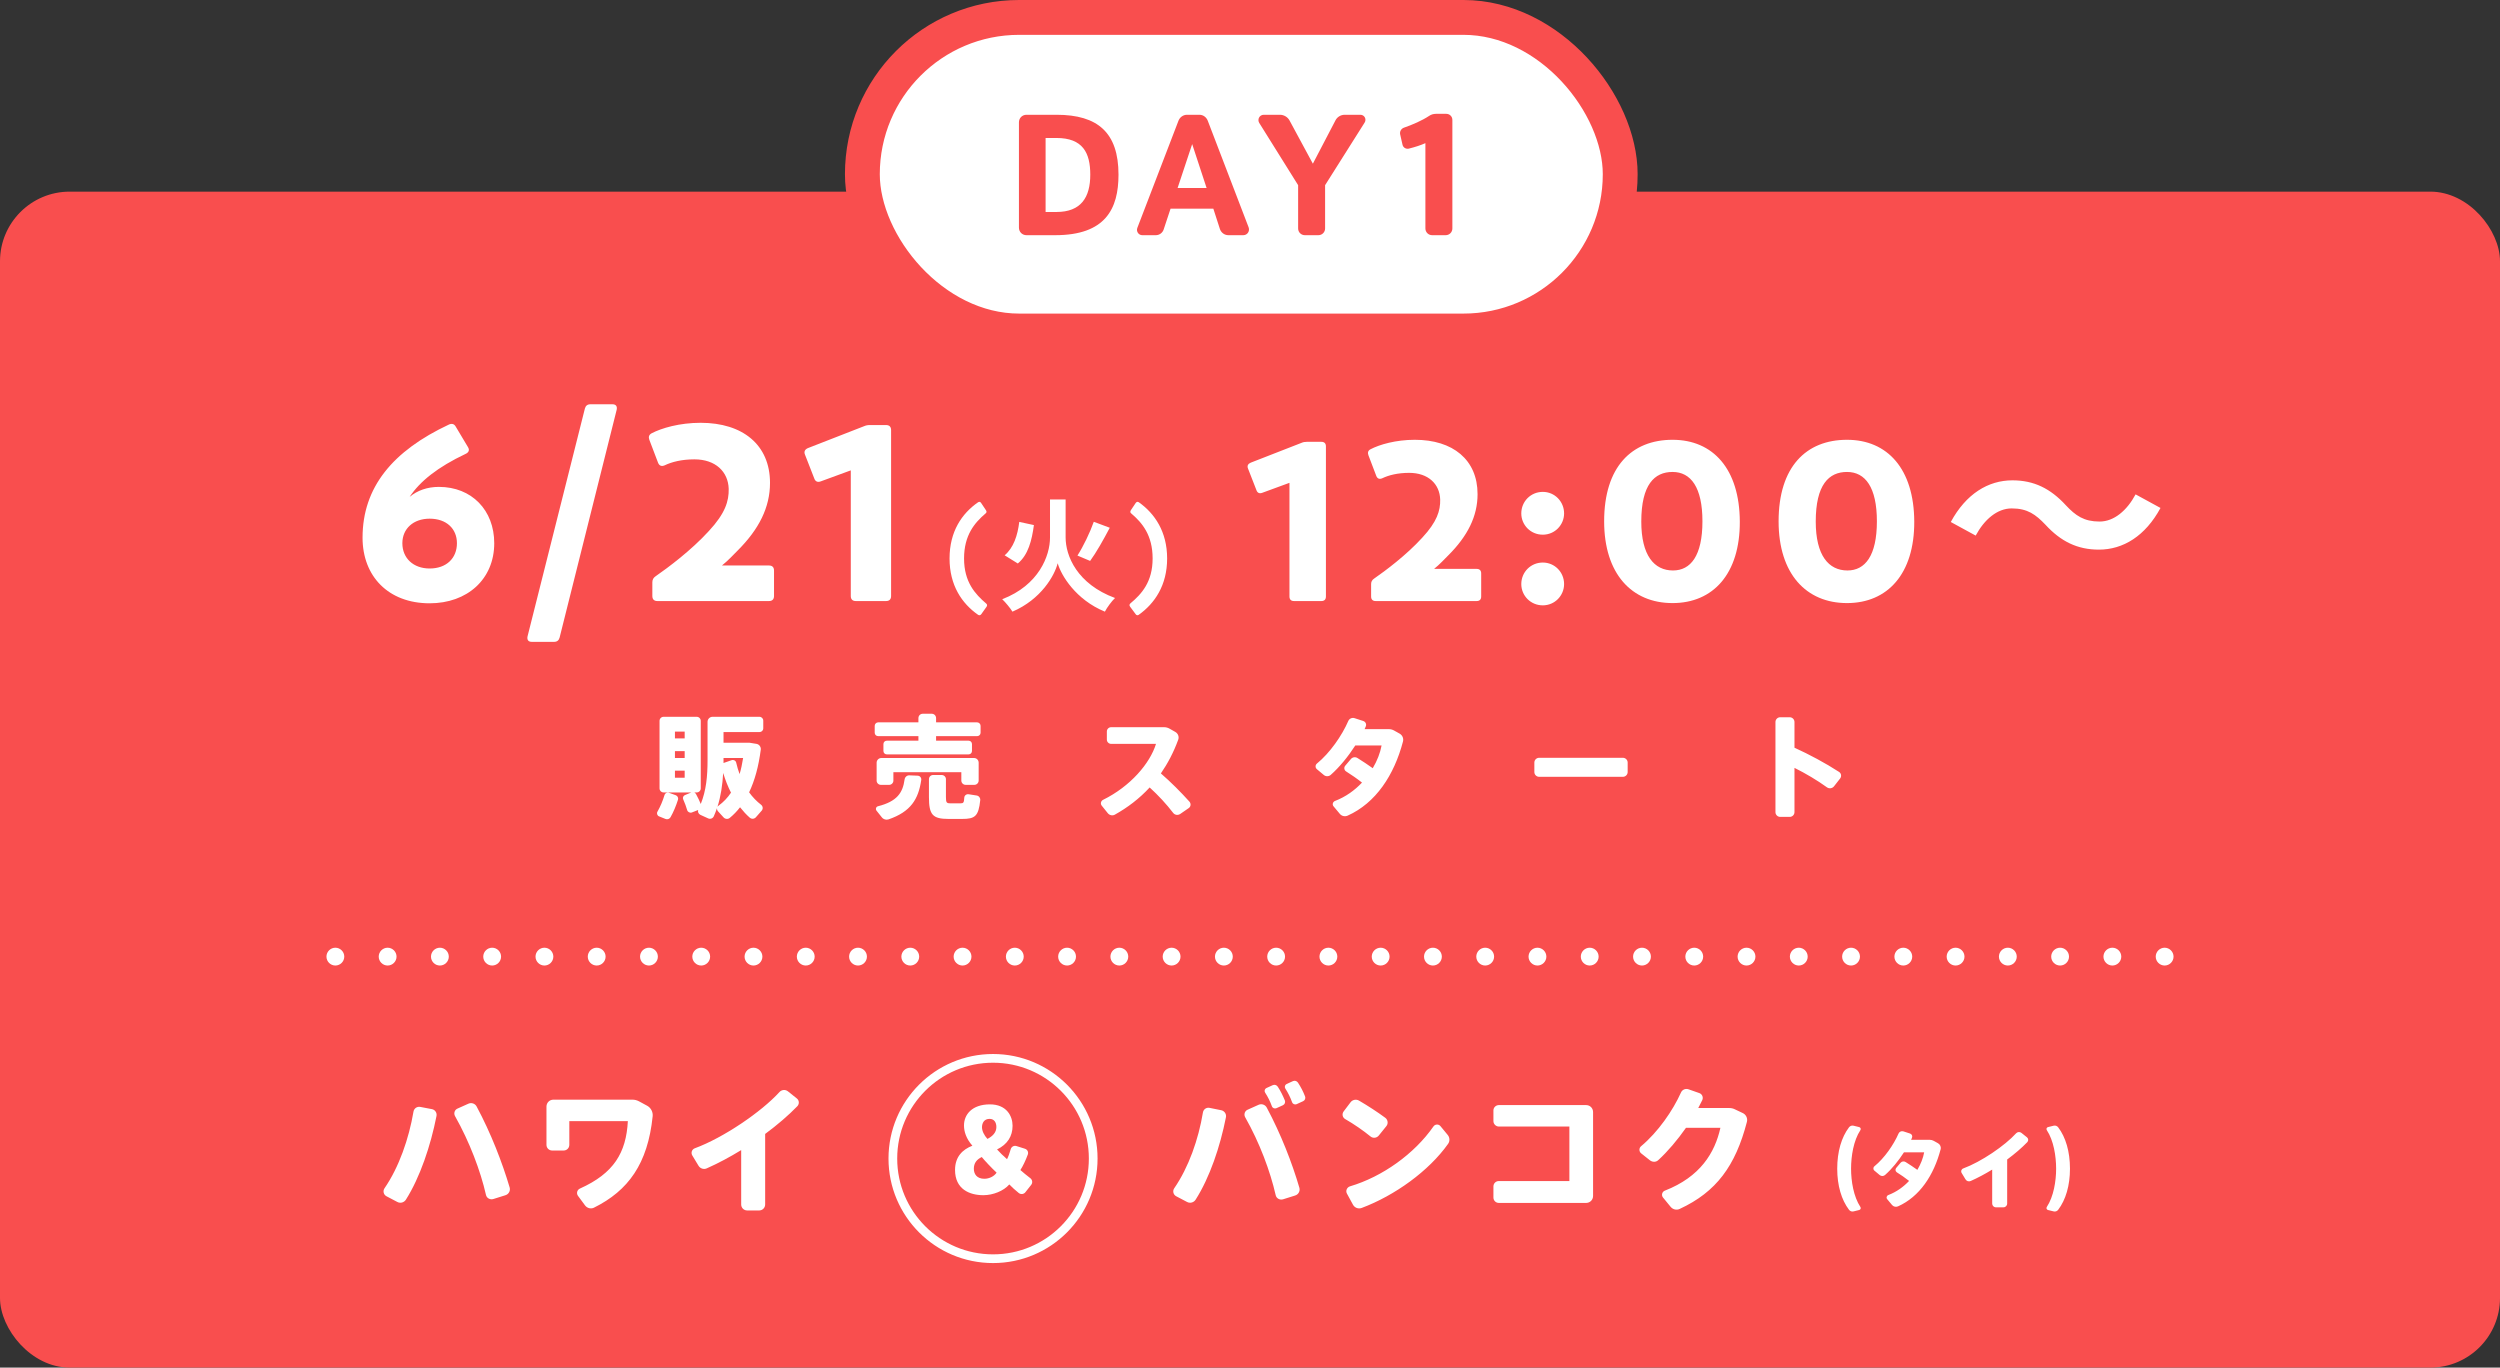 <svg width="287" height="157" viewBox="0 0 287 157" fill="none" xmlns="http://www.w3.org/2000/svg">
<rect x="0" y="0" width="287" height="157" fill="#333333" stroke="none"/>
<rect y="22" width="287" height="135" rx="8" fill="#F94E4E"/>
<path d="M77.561 91.284L76.794 91.011C76.586 90.933 76.352 91.05 76.287 91.271C76.079 91.96 75.793 92.623 75.468 93.195C75.364 93.377 75.455 93.637 75.65 93.715L76.391 94.014C76.612 94.105 76.859 94.027 76.976 93.819C77.314 93.221 77.613 92.506 77.834 91.804C77.899 91.583 77.782 91.362 77.561 91.284ZM87.181 84.043C87.428 84.043 87.623 83.861 87.623 83.614V82.73C87.623 82.483 87.428 82.288 87.181 82.288H81.799C81.487 82.288 81.227 82.548 81.227 82.86V87.267C81.227 89.1 81.071 90.751 80.447 92.298C80.304 91.947 80.135 91.583 79.914 91.18C79.862 91.089 79.797 91.011 79.706 90.972H79.979C80.239 90.972 80.447 90.764 80.447 90.504V82.756C80.447 82.496 80.239 82.288 79.979 82.288H76.183C75.923 82.288 75.715 82.496 75.715 82.756V90.504C75.715 90.764 75.923 90.972 76.183 90.972H79.368L78.64 91.271C78.445 91.349 78.341 91.57 78.432 91.765C78.627 92.194 78.77 92.61 78.887 93C78.952 93.221 79.199 93.351 79.42 93.273L80.148 92.987C80.083 93.208 80.187 93.442 80.408 93.546L81.292 93.949C81.539 94.066 81.825 93.962 81.942 93.715C82.085 93.403 82.202 93.078 82.319 92.753C82.293 92.883 82.332 93.026 82.423 93.13L83.073 93.845C83.255 94.04 83.567 94.066 83.775 93.897C84.204 93.546 84.607 93.13 84.958 92.675C85.309 93.117 85.673 93.52 86.076 93.871C86.284 94.053 86.596 94.027 86.778 93.819L87.441 93.065C87.623 92.857 87.584 92.558 87.376 92.389C86.869 91.999 86.401 91.518 85.998 90.959C86.648 89.607 87.09 87.969 87.337 86.058C87.376 85.746 87.155 85.447 86.843 85.395L86.037 85.265H83.06V84.043H87.181ZM78.601 89.282H77.483V88.476H78.601V89.282ZM78.601 87.02H77.483V86.227H78.601V87.02ZM78.601 84.771H77.483V83.991H78.601V84.771ZM82.488 92.493C82.423 92.532 82.384 92.584 82.358 92.649C82.748 91.427 82.943 90.114 83.021 88.736C83.268 89.555 83.567 90.309 83.918 90.998C83.528 91.583 83.047 92.09 82.488 92.493ZM85.309 87.02C85.205 87.683 85.075 88.307 84.906 88.866C84.75 88.45 84.62 88.008 84.516 87.553C84.464 87.319 84.217 87.189 83.996 87.267L83.06 87.592V87.02H85.309ZM112.168 82.925H107.462V82.444C107.462 82.158 107.241 81.937 106.955 81.937H105.941C105.655 81.937 105.434 82.158 105.434 82.444V82.925H100.819C100.598 82.925 100.416 83.107 100.416 83.328V84.121C100.416 84.342 100.598 84.511 100.819 84.511H105.434V85.031H101.807C101.586 85.031 101.417 85.2 101.417 85.421V86.214C101.417 86.435 101.586 86.604 101.807 86.604H111.193C111.414 86.604 111.583 86.435 111.583 86.214V85.421C111.583 85.2 111.414 85.031 111.193 85.031H107.462V84.511H112.168C112.389 84.511 112.571 84.342 112.571 84.121V83.328C112.571 83.107 112.389 82.925 112.168 82.925ZM105.356 89.048L104.394 89.009C104.121 88.996 103.887 89.204 103.848 89.477C103.64 91.011 102.99 91.999 100.793 92.558C100.572 92.61 100.481 92.883 100.624 93.065L101.235 93.832C101.417 94.066 101.729 94.157 102.002 94.066C104.563 93.182 105.434 91.752 105.759 89.542C105.798 89.295 105.616 89.061 105.356 89.048ZM112.116 91.323L111.193 91.18C110.946 91.141 110.712 91.323 110.699 91.57C110.673 92.155 110.582 92.22 110.296 92.22H109.074C108.671 92.22 108.593 92.129 108.593 91.505V89.451C108.593 89.178 108.372 88.97 108.099 88.97H107.124C106.851 88.97 106.643 89.178 106.643 89.451V91.505C106.643 93.533 107.059 94.014 108.892 94.014H110.439C111.921 94.014 112.337 93.728 112.532 91.856C112.558 91.596 112.376 91.362 112.116 91.323ZM110.855 90.101H111.856C112.129 90.101 112.35 89.88 112.35 89.607V87.553C112.35 87.267 112.116 87.02 111.83 87.02H101.17C100.884 87.02 100.637 87.267 100.637 87.553V89.62C100.637 89.88 100.858 90.101 101.118 90.101H102.08C102.34 90.101 102.561 89.88 102.561 89.62V88.645H110.361V89.607C110.361 89.88 110.582 90.101 110.855 90.101ZM136.544 92.025C135.556 90.933 134.438 89.802 133.268 88.788C134.048 87.657 134.724 86.383 135.257 84.927C135.387 84.589 135.244 84.212 134.932 84.03L134.269 83.653C134.087 83.549 133.879 83.484 133.658 83.484H127.548C127.288 83.484 127.067 83.705 127.067 83.965V84.914C127.067 85.174 127.288 85.395 127.548 85.395H132.709C132.02 87.644 129.758 90.283 126.638 91.817C126.378 91.947 126.3 92.272 126.482 92.493L127.171 93.351C127.366 93.598 127.717 93.676 127.99 93.52C129.433 92.714 130.798 91.687 131.981 90.4C132.969 91.297 133.918 92.324 134.672 93.312C134.867 93.572 135.218 93.624 135.491 93.442L136.453 92.779C136.713 92.61 136.752 92.259 136.544 92.025ZM160.686 84.225L160.036 83.861C159.854 83.757 159.646 83.705 159.438 83.705H156.656L156.786 83.406C156.903 83.146 156.773 82.86 156.5 82.769L155.499 82.444C155.213 82.353 154.901 82.496 154.784 82.769C154.056 84.446 152.678 86.435 151.183 87.657C150.975 87.826 150.975 88.138 151.183 88.307L151.976 88.97C152.21 89.165 152.548 89.152 152.769 88.957C153.77 88.073 154.771 86.851 155.59 85.577H158.606C158.45 86.435 158.099 87.332 157.592 88.19C157.046 87.8 156.422 87.384 155.837 87.02C155.59 86.864 155.265 86.916 155.083 87.137L154.433 87.904C154.264 88.099 154.303 88.411 154.524 88.554C155.122 88.931 155.785 89.386 156.357 89.841C155.525 90.725 154.485 91.479 153.263 91.947C153.003 92.051 152.912 92.363 153.094 92.571L153.822 93.442C154.043 93.702 154.407 93.767 154.706 93.637C157.93 92.194 160.049 88.996 161.063 85.122C161.154 84.771 160.998 84.407 160.686 84.225ZM186.31 86.994H176.69C176.391 86.994 176.144 87.241 176.144 87.54V88.632C176.144 88.931 176.391 89.178 176.69 89.178H186.31C186.609 89.178 186.856 88.931 186.856 88.632V87.54C186.856 87.241 186.609 86.994 186.31 86.994ZM211.128 88.619C209.568 87.605 207.696 86.604 206.006 85.837V82.886C206.006 82.587 205.759 82.34 205.46 82.34H204.368C204.069 82.34 203.822 82.587 203.822 82.886V93.234C203.822 93.533 204.069 93.78 204.368 93.78H205.46C205.759 93.78 206.006 93.533 206.006 93.234V88.151C207.306 88.801 208.606 89.568 209.737 90.387C209.997 90.569 210.348 90.517 210.543 90.27L211.245 89.373C211.427 89.139 211.388 88.788 211.128 88.619Z" fill="white"/>
<path d="M38.5 108.797C37.939 108.797 37.477 109.259 37.477 109.82C37.477 110.381 37.939 110.843 38.5 110.843C39.061 110.843 39.523 110.381 39.523 109.82C39.523 109.259 39.061 108.797 38.5 108.797ZM44.5 108.797C43.939 108.797 43.477 109.259 43.477 109.82C43.477 110.381 43.939 110.843 44.5 110.843C45.061 110.843 45.523 110.381 45.523 109.82C45.523 109.259 45.061 108.797 44.5 108.797ZM50.5 108.797C49.939 108.797 49.477 109.259 49.477 109.82C49.477 110.381 49.939 110.843 50.5 110.843C51.061 110.843 51.523 110.381 51.523 109.82C51.523 109.259 51.061 108.797 50.5 108.797ZM56.5 108.797C55.939 108.797 55.477 109.259 55.477 109.82C55.477 110.381 55.939 110.843 56.5 110.843C57.061 110.843 57.523 110.381 57.523 109.82C57.523 109.259 57.061 108.797 56.5 108.797ZM62.5 108.797C61.939 108.797 61.477 109.259 61.477 109.82C61.477 110.381 61.939 110.843 62.5 110.843C63.061 110.843 63.523 110.381 63.523 109.82C63.523 109.259 63.061 108.797 62.5 108.797ZM68.5 108.797C67.939 108.797 67.477 109.259 67.477 109.82C67.477 110.381 67.939 110.843 68.5 110.843C69.061 110.843 69.523 110.381 69.523 109.82C69.523 109.259 69.061 108.797 68.5 108.797ZM74.5 108.797C73.939 108.797 73.477 109.259 73.477 109.82C73.477 110.381 73.939 110.843 74.5 110.843C75.061 110.843 75.523 110.381 75.523 109.82C75.523 109.259 75.061 108.797 74.5 108.797ZM80.5 108.797C79.939 108.797 79.477 109.259 79.477 109.82C79.477 110.381 79.939 110.843 80.5 110.843C81.061 110.843 81.523 110.381 81.523 109.82C81.523 109.259 81.061 108.797 80.5 108.797ZM86.5 108.797C85.939 108.797 85.477 109.259 85.477 109.82C85.477 110.381 85.939 110.843 86.5 110.843C87.061 110.843 87.523 110.381 87.523 109.82C87.523 109.259 87.061 108.797 86.5 108.797ZM92.5 108.797C91.939 108.797 91.477 109.259 91.477 109.82C91.477 110.381 91.939 110.843 92.5 110.843C93.061 110.843 93.523 110.381 93.523 109.82C93.523 109.259 93.061 108.797 92.5 108.797ZM98.5 108.797C97.939 108.797 97.477 109.259 97.477 109.82C97.477 110.381 97.939 110.843 98.5 110.843C99.061 110.843 99.523 110.381 99.523 109.82C99.523 109.259 99.061 108.797 98.5 108.797ZM104.5 108.797C103.939 108.797 103.477 109.259 103.477 109.82C103.477 110.381 103.939 110.843 104.5 110.843C105.061 110.843 105.523 110.381 105.523 109.82C105.523 109.259 105.061 108.797 104.5 108.797ZM110.5 108.797C109.939 108.797 109.477 109.259 109.477 109.82C109.477 110.381 109.939 110.843 110.5 110.843C111.061 110.843 111.523 110.381 111.523 109.82C111.523 109.259 111.061 108.797 110.5 108.797ZM116.5 108.797C115.939 108.797 115.477 109.259 115.477 109.82C115.477 110.381 115.939 110.843 116.5 110.843C117.061 110.843 117.523 110.381 117.523 109.82C117.523 109.259 117.061 108.797 116.5 108.797ZM122.5 108.797C121.939 108.797 121.477 109.259 121.477 109.82C121.477 110.381 121.939 110.843 122.5 110.843C123.061 110.843 123.523 110.381 123.523 109.82C123.523 109.259 123.061 108.797 122.5 108.797ZM128.5 108.797C127.939 108.797 127.477 109.259 127.477 109.82C127.477 110.381 127.939 110.843 128.5 110.843C129.061 110.843 129.523 110.381 129.523 109.82C129.523 109.259 129.061 108.797 128.5 108.797ZM134.5 108.797C133.939 108.797 133.477 109.259 133.477 109.82C133.477 110.381 133.939 110.843 134.5 110.843C135.061 110.843 135.523 110.381 135.523 109.82C135.523 109.259 135.061 108.797 134.5 108.797ZM140.5 108.797C139.939 108.797 139.477 109.259 139.477 109.82C139.477 110.381 139.939 110.843 140.5 110.843C141.061 110.843 141.523 110.381 141.523 109.82C141.523 109.259 141.061 108.797 140.5 108.797ZM146.5 108.797C145.939 108.797 145.477 109.259 145.477 109.82C145.477 110.381 145.939 110.843 146.5 110.843C147.061 110.843 147.523 110.381 147.523 109.82C147.523 109.259 147.061 108.797 146.5 108.797ZM152.5 108.797C151.939 108.797 151.477 109.259 151.477 109.82C151.477 110.381 151.939 110.843 152.5 110.843C153.061 110.843 153.523 110.381 153.523 109.82C153.523 109.259 153.061 108.797 152.5 108.797ZM158.5 108.797C157.939 108.797 157.477 109.259 157.477 109.82C157.477 110.381 157.939 110.843 158.5 110.843C159.061 110.843 159.523 110.381 159.523 109.82C159.523 109.259 159.061 108.797 158.5 108.797ZM164.5 108.797C163.939 108.797 163.477 109.259 163.477 109.82C163.477 110.381 163.939 110.843 164.5 110.843C165.061 110.843 165.523 110.381 165.523 109.82C165.523 109.259 165.061 108.797 164.5 108.797ZM170.5 108.797C169.939 108.797 169.477 109.259 169.477 109.82C169.477 110.381 169.939 110.843 170.5 110.843C171.061 110.843 171.523 110.381 171.523 109.82C171.523 109.259 171.061 108.797 170.5 108.797ZM176.5 108.797C175.939 108.797 175.477 109.259 175.477 109.82C175.477 110.381 175.939 110.843 176.5 110.843C177.061 110.843 177.523 110.381 177.523 109.82C177.523 109.259 177.061 108.797 176.5 108.797ZM182.5 108.797C181.939 108.797 181.477 109.259 181.477 109.82C181.477 110.381 181.939 110.843 182.5 110.843C183.061 110.843 183.523 110.381 183.523 109.82C183.523 109.259 183.061 108.797 182.5 108.797ZM188.5 108.797C187.939 108.797 187.477 109.259 187.477 109.82C187.477 110.381 187.939 110.843 188.5 110.843C189.061 110.843 189.523 110.381 189.523 109.82C189.523 109.259 189.061 108.797 188.5 108.797ZM194.5 108.797C193.939 108.797 193.477 109.259 193.477 109.82C193.477 110.381 193.939 110.843 194.5 110.843C195.061 110.843 195.523 110.381 195.523 109.82C195.523 109.259 195.061 108.797 194.5 108.797ZM200.5 108.797C199.939 108.797 199.477 109.259 199.477 109.82C199.477 110.381 199.939 110.843 200.5 110.843C201.061 110.843 201.523 110.381 201.523 109.82C201.523 109.259 201.061 108.797 200.5 108.797ZM206.5 108.797C205.939 108.797 205.477 109.259 205.477 109.82C205.477 110.381 205.939 110.843 206.5 110.843C207.061 110.843 207.523 110.381 207.523 109.82C207.523 109.259 207.061 108.797 206.5 108.797ZM212.5 108.797C211.939 108.797 211.477 109.259 211.477 109.82C211.477 110.381 211.939 110.843 212.5 110.843C213.061 110.843 213.523 110.381 213.523 109.82C213.523 109.259 213.061 108.797 212.5 108.797ZM218.5 108.797C217.939 108.797 217.477 109.259 217.477 109.82C217.477 110.381 217.939 110.843 218.5 110.843C219.061 110.843 219.523 110.381 219.523 109.82C219.523 109.259 219.061 108.797 218.5 108.797ZM224.5 108.797C223.939 108.797 223.477 109.259 223.477 109.82C223.477 110.381 223.939 110.843 224.5 110.843C225.061 110.843 225.523 110.381 225.523 109.82C225.523 109.259 225.061 108.797 224.5 108.797ZM230.5 108.797C229.939 108.797 229.477 109.259 229.477 109.82C229.477 110.381 229.939 110.843 230.5 110.843C231.061 110.843 231.523 110.381 231.523 109.82C231.523 109.259 231.061 108.797 230.5 108.797ZM236.5 108.797C235.939 108.797 235.477 109.259 235.477 109.82C235.477 110.381 235.939 110.843 236.5 110.843C237.061 110.843 237.523 110.381 237.523 109.82C237.523 109.259 237.061 108.797 236.5 108.797ZM242.5 108.797C241.939 108.797 241.477 109.259 241.477 109.82C241.477 110.381 241.939 110.843 242.5 110.843C243.061 110.843 243.523 110.381 243.523 109.82C243.523 109.259 243.061 108.797 242.5 108.797ZM248.5 108.797C247.939 108.797 247.477 109.259 247.477 109.82C247.477 110.381 247.939 110.843 248.5 110.843C249.061 110.843 249.523 110.381 249.523 109.82C249.523 109.259 249.061 108.797 248.5 108.797Z" fill="white"/>
<path d="M151.696 50.722H150.032C149.798 50.722 149.616 50.748 149.382 50.852L143.584 53.114C143.272 53.244 143.142 53.478 143.272 53.79L144.234 56.26C144.338 56.572 144.572 56.702 144.91 56.572L148.03 55.428V68.48C148.03 68.818 148.212 69 148.55 69H151.696C152.034 69 152.216 68.818 152.216 68.48V51.242C152.216 50.904 152.034 50.722 151.696 50.722ZM157.924 69H169.52C169.858 69 170.04 68.818 170.04 68.48V65.828C170.04 65.49 169.858 65.308 169.52 65.308H164.632C165.256 64.814 165.854 64.164 166.27 63.748C168.48 61.538 169.624 59.276 169.624 56.728C169.624 52.776 166.79 50.488 162.422 50.488C160.238 50.488 158.366 51.034 157.326 51.58C157.04 51.736 156.988 51.97 157.092 52.256L158.002 54.648C158.132 54.96 158.366 55.038 158.678 54.908C159.432 54.544 160.472 54.284 161.772 54.284C163.956 54.284 165.282 55.558 165.334 57.352C165.36 58.626 164.97 59.9 163.28 61.72C161.434 63.748 159.016 65.542 157.742 66.426C157.508 66.582 157.404 66.79 157.404 67.05V68.48C157.404 68.818 157.586 69 157.924 69ZM177.114 61.382C178.492 61.382 179.558 60.264 179.558 58.938C179.558 57.586 178.492 56.468 177.114 56.468C175.71 56.468 174.644 57.586 174.644 58.938C174.644 60.264 175.71 61.382 177.114 61.382ZM177.114 69.494C178.492 69.494 179.558 68.376 179.558 67.05C179.558 65.698 178.492 64.58 177.114 64.58C175.71 64.58 174.644 65.698 174.644 67.05C174.644 68.376 175.71 69.494 177.114 69.494ZM192.008 69.234C196.662 69.234 199.756 65.88 199.73 59.874C199.704 53.842 196.662 50.488 192.008 50.488C187.328 50.488 184.156 53.582 184.156 59.848C184.156 65.88 187.328 69.234 192.008 69.234ZM192.06 65.49C189.902 65.49 188.42 63.774 188.42 59.874C188.42 55.636 189.928 54.18 192.008 54.18C194.114 54.18 195.44 55.948 195.44 59.848C195.44 63.8 194.088 65.49 192.06 65.49ZM212.035 69.234C216.689 69.234 219.783 65.88 219.757 59.874C219.731 53.842 216.689 50.488 212.035 50.488C207.355 50.488 204.183 53.582 204.183 59.848C204.183 65.88 207.355 69.234 212.035 69.234ZM212.087 65.49C209.929 65.49 208.447 63.774 208.447 59.874C208.447 55.636 209.955 54.18 212.035 54.18C214.141 54.18 215.467 55.948 215.467 59.848C215.467 63.8 214.115 65.49 212.087 65.49ZM234.818 60.238C236.586 62.162 238.484 63.098 240.954 63.098C243.736 63.098 246.284 61.538 248.026 58.314L245.166 56.754C244.178 58.6 242.696 59.874 241.032 59.874C239.238 59.874 238.276 59.198 237.158 58.002C235.39 56.078 233.492 55.142 231.022 55.142C228.24 55.142 225.692 56.702 223.95 59.926L226.81 61.486C227.798 59.64 229.28 58.366 230.944 58.366C232.764 58.366 233.7 59.068 234.818 60.238Z" fill="white"/>
<rect x="99" y="2" width="87" height="36" rx="18" fill="white" stroke="#F94E4E" stroke-width="4"/>
<path d="M121.294 13.176H117.838C117.352 13.176 116.974 13.554 116.974 14.04V26.136C116.974 26.622 117.352 27 117.838 27H121.132C126.91 27 128.404 23.976 128.404 20.052C128.404 15.228 126.028 13.176 121.294 13.176ZM121.276 24.336H120.034V15.84H121.276C124.3 15.84 125.164 17.532 125.164 20.052C125.164 22.644 124.12 24.336 121.276 24.336ZM143.342 26.1L138.644 13.842C138.482 13.446 138.122 13.176 137.69 13.176H136.268C135.836 13.176 135.458 13.446 135.296 13.842L130.562 26.172C130.418 26.568 130.706 27 131.138 27H132.686C133.1 27 133.46 26.73 133.586 26.352L134.378 23.958H139.292L140.048 26.298C140.192 26.712 140.57 27 141.02 27H142.73C143.198 27 143.504 26.532 143.342 26.1ZM135.188 21.582L136.862 16.542L138.518 21.582H135.188ZM156.171 13.176H154.371C153.921 13.176 153.507 13.428 153.309 13.824L150.717 18.792L148.035 13.824C147.819 13.428 147.387 13.176 146.937 13.176H145.083C144.597 13.176 144.309 13.698 144.561 14.112L149.025 21.258V26.226C149.025 26.658 149.367 27 149.799 27H151.347C151.779 27 152.121 26.658 152.121 26.226V21.258L156.657 14.076C156.909 13.68 156.639 13.176 156.171 13.176ZM166.03 13.068H164.86C164.572 13.068 164.302 13.14 164.068 13.302C163.258 13.842 162.124 14.328 161.188 14.652C160.864 14.76 160.666 15.084 160.738 15.426L161.008 16.614C161.08 16.938 161.404 17.136 161.728 17.064C162.448 16.884 163.114 16.668 163.636 16.434V26.226C163.636 26.658 163.978 27 164.41 27H165.958C166.39 27 166.732 26.658 166.732 26.226V13.77C166.732 13.374 166.426 13.068 166.03 13.068Z" fill="#F94E4E"/>
<path d="M50.387 55.895C49.065 55.895 47.915 56.297 47.025 57.044C48.203 55.262 50.243 53.624 53.462 52.101C53.836 51.928 53.922 51.641 53.721 51.325L52.313 48.968C52.14 48.652 51.853 48.595 51.537 48.738C45.099 51.756 41.621 55.923 41.621 61.729C41.621 66.155 44.582 69.259 49.324 69.259C53.635 69.259 56.739 66.5 56.739 62.361C56.739 58.567 54.152 55.895 50.387 55.895ZM49.324 65.264C47.456 65.264 46.191 64.085 46.191 62.361C46.191 60.694 47.456 59.544 49.324 59.544C51.249 59.544 52.456 60.694 52.456 62.361C52.456 64.085 51.249 65.264 49.324 65.264ZM61.052 73.685H63.609C63.954 73.685 64.156 73.512 64.242 73.196L70.794 47.043C70.881 46.64 70.708 46.41 70.306 46.41H67.777C67.432 46.41 67.231 46.583 67.145 46.899L60.563 73.052C60.477 73.455 60.649 73.685 61.052 73.685ZM75.464 69H88.282C88.656 69 88.857 68.799 88.857 68.425V65.494C88.857 65.12 88.656 64.919 88.282 64.919H82.879C83.569 64.373 84.23 63.654 84.69 63.194C87.133 60.752 88.397 58.251 88.397 55.435C88.397 51.066 85.264 48.537 80.436 48.537C78.022 48.537 75.953 49.141 74.803 49.744C74.487 49.917 74.43 50.175 74.544 50.491L75.55 53.136C75.694 53.48 75.953 53.567 76.298 53.423C77.131 53.021 78.281 52.733 79.718 52.733C82.132 52.733 83.598 54.141 83.655 56.124C83.684 57.533 83.253 58.941 81.385 60.953C79.344 63.194 76.671 65.178 75.263 66.155C75.004 66.327 74.889 66.557 74.889 66.844V68.425C74.889 68.799 75.091 69 75.464 69ZM101.722 48.796H99.883C99.624 48.796 99.423 48.825 99.164 48.94L92.755 51.44C92.41 51.584 92.267 51.842 92.41 52.187L93.474 54.917C93.589 55.262 93.847 55.406 94.221 55.262L97.67 53.998V68.425C97.67 68.799 97.871 69 98.245 69H101.722C102.096 69 102.297 68.799 102.297 68.425V49.371C102.297 48.997 102.096 48.796 101.722 48.796Z" fill="white"/>
<path d="M112.648 70.512L113.264 69.644C113.348 69.504 113.334 69.378 113.208 69.28C111.948 68.202 110.674 66.816 110.674 64.114C110.674 61.426 111.892 60.012 113.138 58.948C113.264 58.85 113.292 58.738 113.194 58.584L112.634 57.744C112.55 57.604 112.424 57.576 112.284 57.66C110.422 58.948 109.008 61.02 109.008 64.114C109.008 67.194 110.422 69.28 112.284 70.582C112.424 70.666 112.55 70.638 112.648 70.512ZM122.333 57.338H120.541V61.706C120.541 63.792 119.267 67.18 115.053 68.79C115.417 69.126 116.005 69.84 116.229 70.218C119.519 68.804 121.059 66.088 121.423 64.66C121.815 66.046 123.495 68.846 126.841 70.218C127.093 69.728 127.625 69.014 128.003 68.65C123.649 67.04 122.333 63.82 122.333 61.692V57.338ZM125.567 59.9C125.133 61.132 124.363 62.728 123.691 63.778L125.147 64.394C125.847 63.442 126.687 61.944 127.401 60.586L125.567 59.9ZM117.013 59.914C116.817 61.496 116.355 62.882 115.333 63.75L116.845 64.688C118.049 63.694 118.455 62.028 118.693 60.278L117.013 59.914ZM130.725 70.582C132.559 69.28 133.987 67.194 133.987 64.114C133.987 61.034 132.559 58.948 130.739 57.66C130.599 57.576 130.473 57.604 130.375 57.744L129.815 58.584C129.731 58.738 129.745 58.85 129.871 58.948C131.117 60.012 132.321 61.426 132.321 64.114C132.321 66.816 131.047 68.202 129.773 69.266C129.647 69.378 129.633 69.504 129.731 69.644L130.375 70.512C130.459 70.638 130.599 70.666 130.725 70.582Z" fill="white"/>
<path d="M58.508 136.32C57.66 133.456 56.364 130.096 54.716 127.024C54.54 126.688 54.124 126.544 53.772 126.704L52.524 127.264C52.188 127.408 52.06 127.808 52.236 128.128C53.9 131.072 55.164 134.416 55.788 137.168C55.868 137.552 56.268 137.76 56.636 137.648L58.012 137.216C58.396 137.104 58.62 136.704 58.508 136.32ZM49.58 127.328L48.236 127.072C47.868 127.008 47.532 127.248 47.468 127.616C46.94 130.72 45.804 134 44.14 136.416C43.932 136.72 44.028 137.152 44.364 137.328L45.612 137.984C45.964 138.176 46.396 138.048 46.604 137.712C48.22 135.152 49.436 131.536 50.108 128.128C50.188 127.76 49.948 127.392 49.58 127.328ZM74.302 126.944L73.358 126.432C73.118 126.304 72.862 126.24 72.59 126.24H63.534C63.086 126.24 62.734 126.592 62.734 127.04V131.424C62.734 131.792 63.022 132.08 63.39 132.08H64.702C65.07 132.08 65.358 131.792 65.358 131.424V128.704H72.078C71.886 132.336 70.462 134.704 66.574 136.448C66.254 136.592 66.142 136.992 66.35 137.28L67.166 138.384C67.406 138.704 67.838 138.816 68.19 138.64C72.126 136.688 74.366 133.6 74.926 128.144C74.974 127.664 74.734 127.184 74.302 126.944ZM91.488 126.112L90.448 125.28C90.16 125.056 89.744 125.088 89.488 125.36C87.408 127.648 83.056 130.608 79.76 131.824C79.424 131.952 79.296 132.336 79.472 132.64L80.176 133.808C80.368 134.144 80.784 134.288 81.136 134.128C82.4 133.568 83.76 132.848 85.088 132.032V138.272C85.088 138.656 85.392 138.96 85.776 138.96H87.152C87.536 138.96 87.84 138.656 87.84 138.272V130.176C89.248 129.136 90.528 128.032 91.536 126.992C91.776 126.736 91.76 126.336 91.488 126.112Z" fill="white"/>
<path d="M146.016 127.008C146.096 127.216 146.336 127.312 146.544 127.216L147.28 126.88C147.488 126.784 147.584 126.544 147.504 126.336C147.248 125.728 147.04 125.296 146.688 124.752C146.56 124.56 146.32 124.48 146.112 124.576L145.376 124.912C145.184 125.008 145.12 125.248 145.232 125.424C145.568 125.952 145.792 126.4 146.016 127.008ZM149.824 125.872C149.584 125.264 149.36 124.832 149.008 124.288C148.88 124.096 148.64 124.016 148.432 124.112L147.696 124.448C147.504 124.544 147.44 124.784 147.552 124.96C147.888 125.488 148.112 125.936 148.336 126.544C148.416 126.752 148.656 126.848 148.864 126.752L149.6 126.416C149.808 126.32 149.904 126.08 149.824 125.872ZM145.424 127.152C145.248 126.816 144.832 126.672 144.48 126.832L143.232 127.392C142.896 127.536 142.768 127.936 142.944 128.256C144.608 131.184 145.824 134.464 146.448 137.2C146.528 137.584 146.928 137.792 147.296 137.68L148.672 137.248C149.056 137.136 149.28 136.736 149.168 136.352C148.336 133.504 147.056 130.208 145.424 127.152ZM140.208 127.456L138.864 127.184C138.496 127.104 138.16 127.344 138.096 127.712C137.584 130.8 136.464 134 134.8 136.416C134.592 136.72 134.688 137.152 135.024 137.328L136.272 137.984C136.624 138.176 137.056 138.048 137.264 137.712C138.88 135.168 140.064 131.664 140.736 128.272C140.816 127.904 140.576 127.536 140.208 127.456ZM158.291 130.352L159.155 129.28C159.395 128.992 159.331 128.544 159.027 128.32C158.163 127.68 157.059 126.96 156.019 126.352C155.699 126.16 155.267 126.24 155.043 126.544L154.243 127.6C154.035 127.888 154.115 128.288 154.419 128.464C155.427 129.04 156.531 129.808 157.331 130.464C157.619 130.704 158.051 130.656 158.291 130.352ZM166.195 130.288L165.363 129.28C165.155 129.024 164.755 129.04 164.563 129.312C162.387 132.448 158.707 135.088 154.979 136.192C154.627 136.304 154.451 136.704 154.627 137.024L155.315 138.288C155.507 138.656 155.939 138.816 156.323 138.672C160.115 137.248 164.019 134.448 166.243 131.312C166.467 130.992 166.435 130.576 166.195 130.288ZM182.085 126.864H172.069C171.733 126.864 171.445 127.136 171.445 127.472V128.704C171.445 129.04 171.733 129.328 172.069 129.328H180.165V135.584H172.069C171.717 135.584 171.445 135.856 171.445 136.208V137.472C171.445 137.824 171.717 138.096 172.069 138.096H182.085C182.533 138.096 182.885 137.744 182.885 137.296V127.664C182.885 127.216 182.533 126.864 182.085 126.864ZM200.063 127.776L199.151 127.344C198.959 127.248 198.735 127.2 198.511 127.2H194.959L195.423 126.288C195.567 125.968 195.407 125.6 195.087 125.488L193.855 125.056C193.503 124.928 193.119 125.088 192.975 125.424C192.047 127.488 190.351 129.952 188.399 131.584C188.143 131.792 188.143 132.192 188.399 132.4L189.407 133.2C189.695 133.424 190.095 133.44 190.367 133.184C191.455 132.192 192.575 130.864 193.551 129.472H197.503C196.863 132.352 195.183 135.104 191.119 136.688C190.799 136.816 190.703 137.216 190.911 137.472L191.775 138.528C192.031 138.848 192.463 138.96 192.831 138.784C197.039 136.832 199.231 133.84 200.543 128.8C200.655 128.384 200.447 127.952 200.063 127.776ZM213.573 138.56C212.783 137.36 212.503 135.58 212.503 134.17C212.503 132.72 212.783 130.94 213.573 129.74C213.663 129.6 213.593 129.43 213.433 129.39L212.783 129.23C212.583 129.18 212.383 129.26 212.263 129.42C211.403 130.56 210.913 132.2 210.913 134.17C210.913 136.11 211.403 137.74 212.263 138.88C212.383 139.04 212.583 139.12 212.783 139.07L213.433 138.91C213.593 138.87 213.663 138.7 213.573 138.56ZM222.493 131.25L221.993 130.97C221.853 130.89 221.693 130.85 221.533 130.85H219.393L219.493 130.62C219.583 130.42 219.483 130.2 219.273 130.13L218.503 129.88C218.283 129.81 218.043 129.92 217.953 130.13C217.393 131.42 216.333 132.95 215.183 133.89C215.023 134.02 215.023 134.26 215.183 134.39L215.793 134.9C215.973 135.05 216.233 135.04 216.403 134.89C217.173 134.21 217.943 133.27 218.573 132.29H220.893C220.773 132.95 220.503 133.64 220.113 134.3C219.693 134 219.213 133.68 218.763 133.4C218.573 133.28 218.323 133.32 218.183 133.49L217.683 134.08C217.553 134.23 217.583 134.47 217.753 134.58C218.213 134.87 218.723 135.22 219.163 135.57C218.523 136.25 217.723 136.83 216.783 137.19C216.583 137.27 216.513 137.51 216.653 137.67L217.213 138.34C217.383 138.54 217.663 138.59 217.893 138.49C220.373 137.38 222.003 134.92 222.783 131.94C222.853 131.67 222.733 131.39 222.493 131.25ZM232.703 130.57L232.053 130.05C231.873 129.91 231.613 129.93 231.453 130.1C230.153 131.53 227.433 133.38 225.373 134.14C225.163 134.22 225.083 134.46 225.193 134.65L225.633 135.38C225.753 135.59 226.013 135.68 226.233 135.58C227.023 135.23 227.873 134.78 228.703 134.27V138.17C228.703 138.41 228.893 138.6 229.133 138.6H229.993C230.233 138.6 230.423 138.41 230.423 138.17V133.11C231.303 132.46 232.103 131.77 232.733 131.12C232.883 130.96 232.873 130.71 232.703 130.57ZM236.283 129.42C236.163 129.26 235.963 129.18 235.763 129.23L235.113 129.39C234.953 129.43 234.883 129.6 234.973 129.74C235.763 130.94 236.043 132.72 236.043 134.17C236.043 135.58 235.763 137.36 234.973 138.56C234.883 138.7 234.953 138.87 235.113 138.91L235.763 139.07C235.963 139.12 236.163 139.04 236.283 138.88C237.143 137.74 237.633 136.11 237.633 134.17C237.633 132.2 237.143 130.56 236.283 129.42Z" fill="white"/>
<circle cx="114" cy="133" r="11.5" stroke="white"/>
<path d="M118.284 135.258C117.881 134.946 117.426 134.582 117.14 134.322C117.413 133.906 117.751 133.204 117.998 132.528C118.089 132.255 117.946 131.969 117.673 131.878L116.685 131.566C116.412 131.475 116.113 131.644 116.035 131.917C115.905 132.372 115.736 132.84 115.606 133.074C115.268 132.788 114.696 132.229 114.462 131.956C115.658 131.371 116.243 130.435 116.243 129.239C116.243 128.121 115.554 126.782 113.643 126.782C111.589 126.782 110.666 127.952 110.666 129.2C110.666 129.902 110.913 130.708 111.628 131.527C110.523 131.956 109.639 132.775 109.639 134.309C109.639 136.519 111.303 137.208 112.889 137.208C113.994 137.208 115.216 136.727 115.866 135.973C116.178 136.298 116.555 136.636 116.958 136.961C117.192 137.143 117.53 137.104 117.712 136.87L118.388 136.012C118.57 135.778 118.518 135.44 118.284 135.258ZM113.604 128.446C114.137 128.446 114.384 128.862 114.384 129.382C114.384 129.993 113.968 130.435 113.357 130.747C112.967 130.318 112.733 129.824 112.733 129.408C112.733 128.953 112.954 128.446 113.604 128.446ZM113.006 135.323C112.161 135.323 111.797 134.803 111.797 134.166C111.797 133.516 112.135 133.1 112.707 132.827C113.032 133.23 113.838 134.088 114.41 134.621C114.111 135.063 113.539 135.323 113.006 135.323Z" fill="white"/>
</svg>
